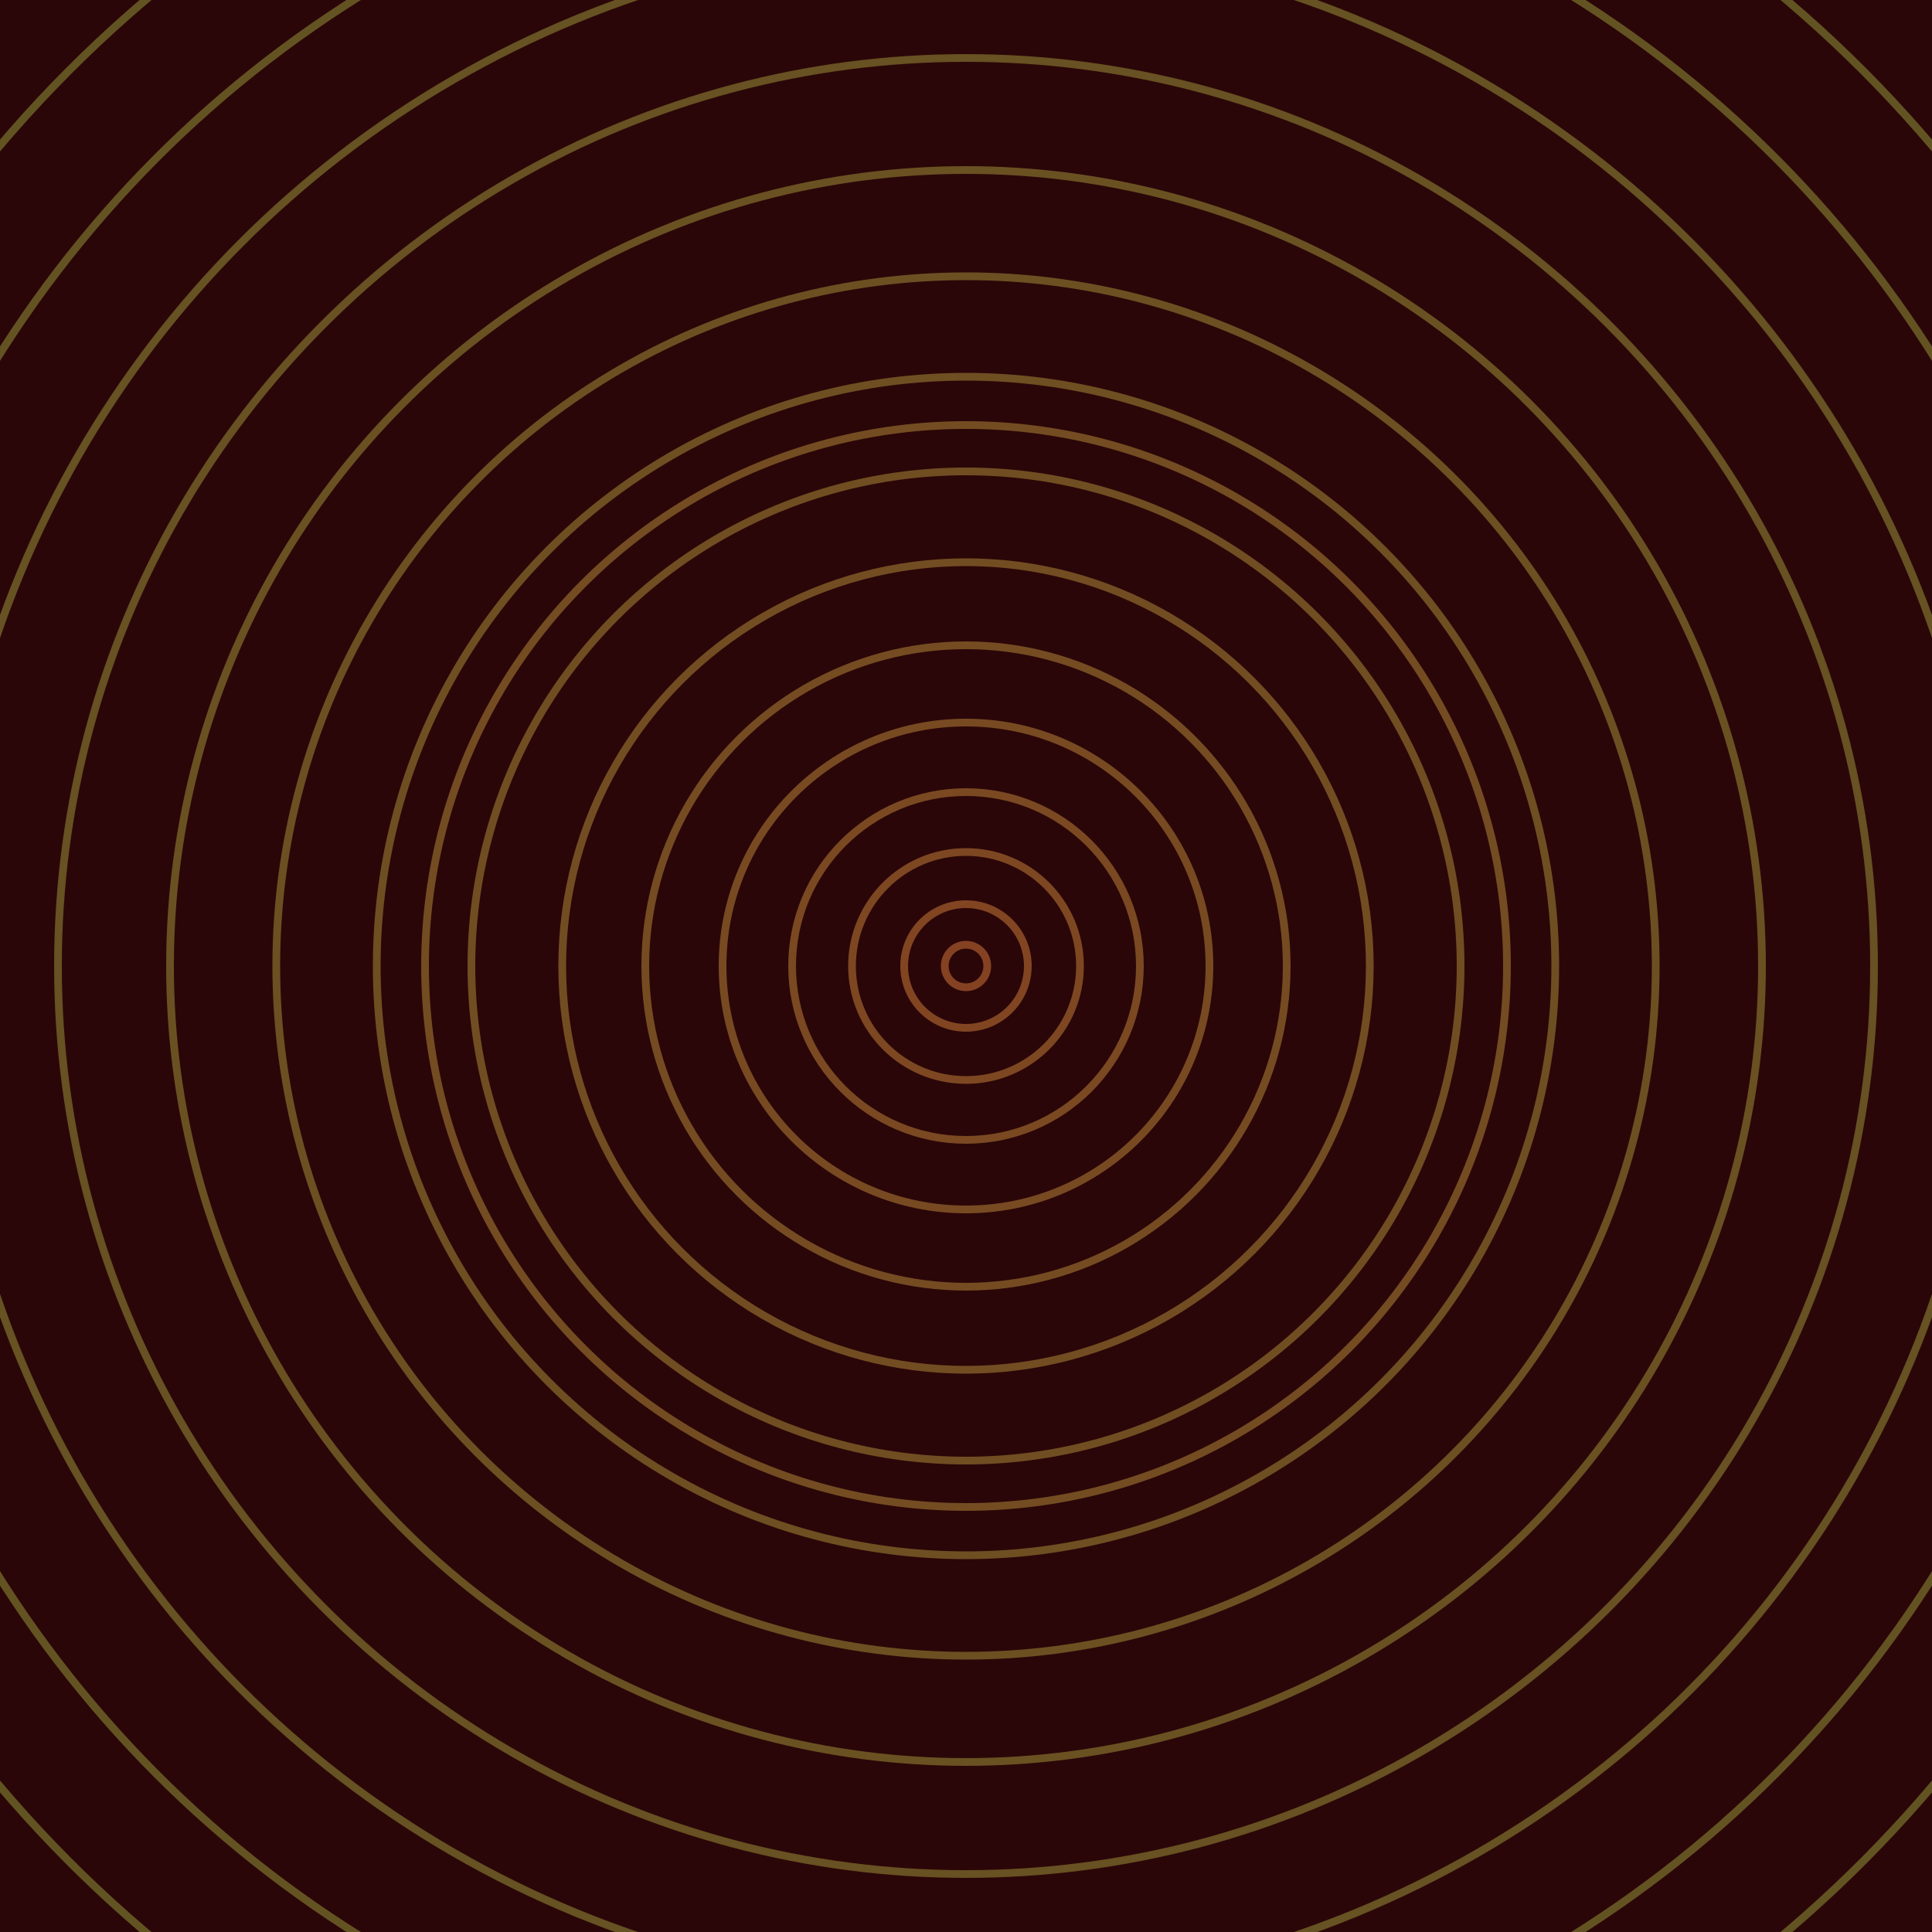 <svg xmlns="http://www.w3.org/2000/svg" xmlns:xlink="http://www.w3.org/1999/xlink" version="1.1" viewBox="-0 -0 1 1" width="500" height="500"><rect x="0" y="0" width="1" height="1" fill="#2b0608"></rect><rect x="0" y="0" width="1" height="1" fill="#2b0608"></rect><g><g><circle cx="0.5" cy="0.5" r="0.011" stroke="#854222" fill="none" stroke-width="0.004"><animate data-id="a0" attributeName="stroke" begin="indefinate" dur="0.1s" from="#dda900" to="#854222"></animate></circle><circle cx="0.5" cy="0.5" r="0.032" stroke="#814522" fill="none" stroke-width="0.004"><animate data-id="a1" attributeName="stroke" begin="indefinate" dur="0.1s" from="#dda900" to="#854222"></animate></circle><circle cx="0.5" cy="0.5" r="0.059" stroke="#7d4722" fill="none" stroke-width="0.004"><animate data-id="a2" attributeName="stroke" begin="indefinate" dur="0.1s" from="#dda900" to="#854222"></animate></circle><circle cx="0.5" cy="0.5" r="0.09" stroke="#7a4922" fill="none" stroke-width="0.004"><animate data-id="a3" attributeName="stroke" begin="indefinate" dur="0.1s" from="#dda900" to="#854222"></animate></circle><circle cx="0.5" cy="0.5" r="0.126" stroke="#784a22" fill="none" stroke-width="0.004"><animate data-id="a4" attributeName="stroke" begin="indefinate" dur="0.1s" from="#dda900" to="#854222"></animate></circle><circle cx="0.5" cy="0.5" r="0.166" stroke="#754c22" fill="none" stroke-width="0.004"><animate data-id="a5" attributeName="stroke" begin="indefinate" dur="0.1s" from="#dda900" to="#854222"></animate></circle><circle cx="0.5" cy="0.5" r="0.209" stroke="#734d22" fill="none" stroke-width="0.004"><animate data-id="a6" attributeName="stroke" begin="indefinate" dur="0.1s" from="#dda900" to="#854222"></animate></circle><circle cx="0.5" cy="0.5" r="0.256" stroke="#704e22" fill="none" stroke-width="0.004"><animate data-id="a7" attributeName="stroke" begin="indefinate" dur="0.1s" from="#dda900" to="#854222"></animate></circle><circle cx="0.5" cy="0.5" r="0.305" stroke="#6e4f22" fill="none" stroke-width="0.004"><animate data-id="a8" attributeName="stroke" begin="indefinate" dur="0.1s" from="#dda900" to="#854222"></animate></circle><circle cx="0.5" cy="0.5" r="0.357" stroke="#6c5022" fill="none" stroke-width="0.004"><animate data-id="a9" attributeName="stroke" begin="indefinate" dur="0.1s" from="#dda900" to="#854222"></animate></circle><circle cx="0.5" cy="0.5" r="0.412" stroke="#6a5122" fill="none" stroke-width="0.004"><animate data-id="a10" attributeName="stroke" begin="indefinate" dur="0.1s" from="#dda900" to="#854222"></animate></circle><circle cx="0.5" cy="0.5" r="0.47" stroke="#685122" fill="none" stroke-width="0.004"><animate data-id="a11" attributeName="stroke" begin="indefinate" dur="0.1s" from="#dda900" to="#854222"></animate></circle><circle cx="0.5" cy="0.5" r="0.53" stroke="#665222" fill="none" stroke-width="0.004"><animate data-id="a12" attributeName="stroke" begin="indefinate" dur="0.1s" from="#dda900" to="#854222"></animate></circle><circle cx="0.5" cy="0.5" r="0.592" stroke="#645322" fill="none" stroke-width="0.004"><animate data-id="a13" attributeName="stroke" begin="indefinate" dur="0.1s" from="#dda900" to="#854222"></animate></circle><circle cx="0.5" cy="0.5" r="0.656" stroke="#625422" fill="none" stroke-width="0.004"><animate data-id="a14" attributeName="stroke" begin="indefinate" dur="0.1s" from="#dda900" to="#854222"></animate></circle><circle cx="0.5" cy="0.5" r="0.723" stroke="#615422" fill="none" stroke-width="0.004"><animate data-id="a15" attributeName="stroke" begin="indefinate" dur="0.1s" from="#dda900" to="#854222"></animate></circle><circle cx="0.5" cy="0.5" r="0.792" stroke="#5f5522" fill="none" stroke-width="0.004"><animate data-id="a16" attributeName="stroke" begin="indefinate" dur="0.1s" from="#dda900" to="#854222"></animate></circle><animateTransform attributeName="transform" attributeType="XML" type="translate" values="0.001 0; 0.001 0;" keyTimes="0; 1" dur="0s" repeatCount="1"></animateTransform></g></g><g><g><circle cx="0.5" cy="0.5" r="0.28" stroke="#744c22" fill="none" stroke-width="0.004"><animate data-id="b0" attributeName="stroke" begin="indefinate" dur="0.1s" from="#dda900" to="#774b16"></animate></circle><circle cx="0.5" cy="0.5" r="0.792" stroke="#625422" fill="none" stroke-width="0.004"><animate data-id="b1" attributeName="stroke" begin="indefinate" dur="0.1s" from="#dda900" to="#774b16"></animate></circle><animateTransform attributeName="transform" attributeType="XML" type="translate" values="-0.001 0; -0.001 0;" keyTimes="0; 1" dur="0s" repeatCount="1"></animateTransform></g></g></svg>